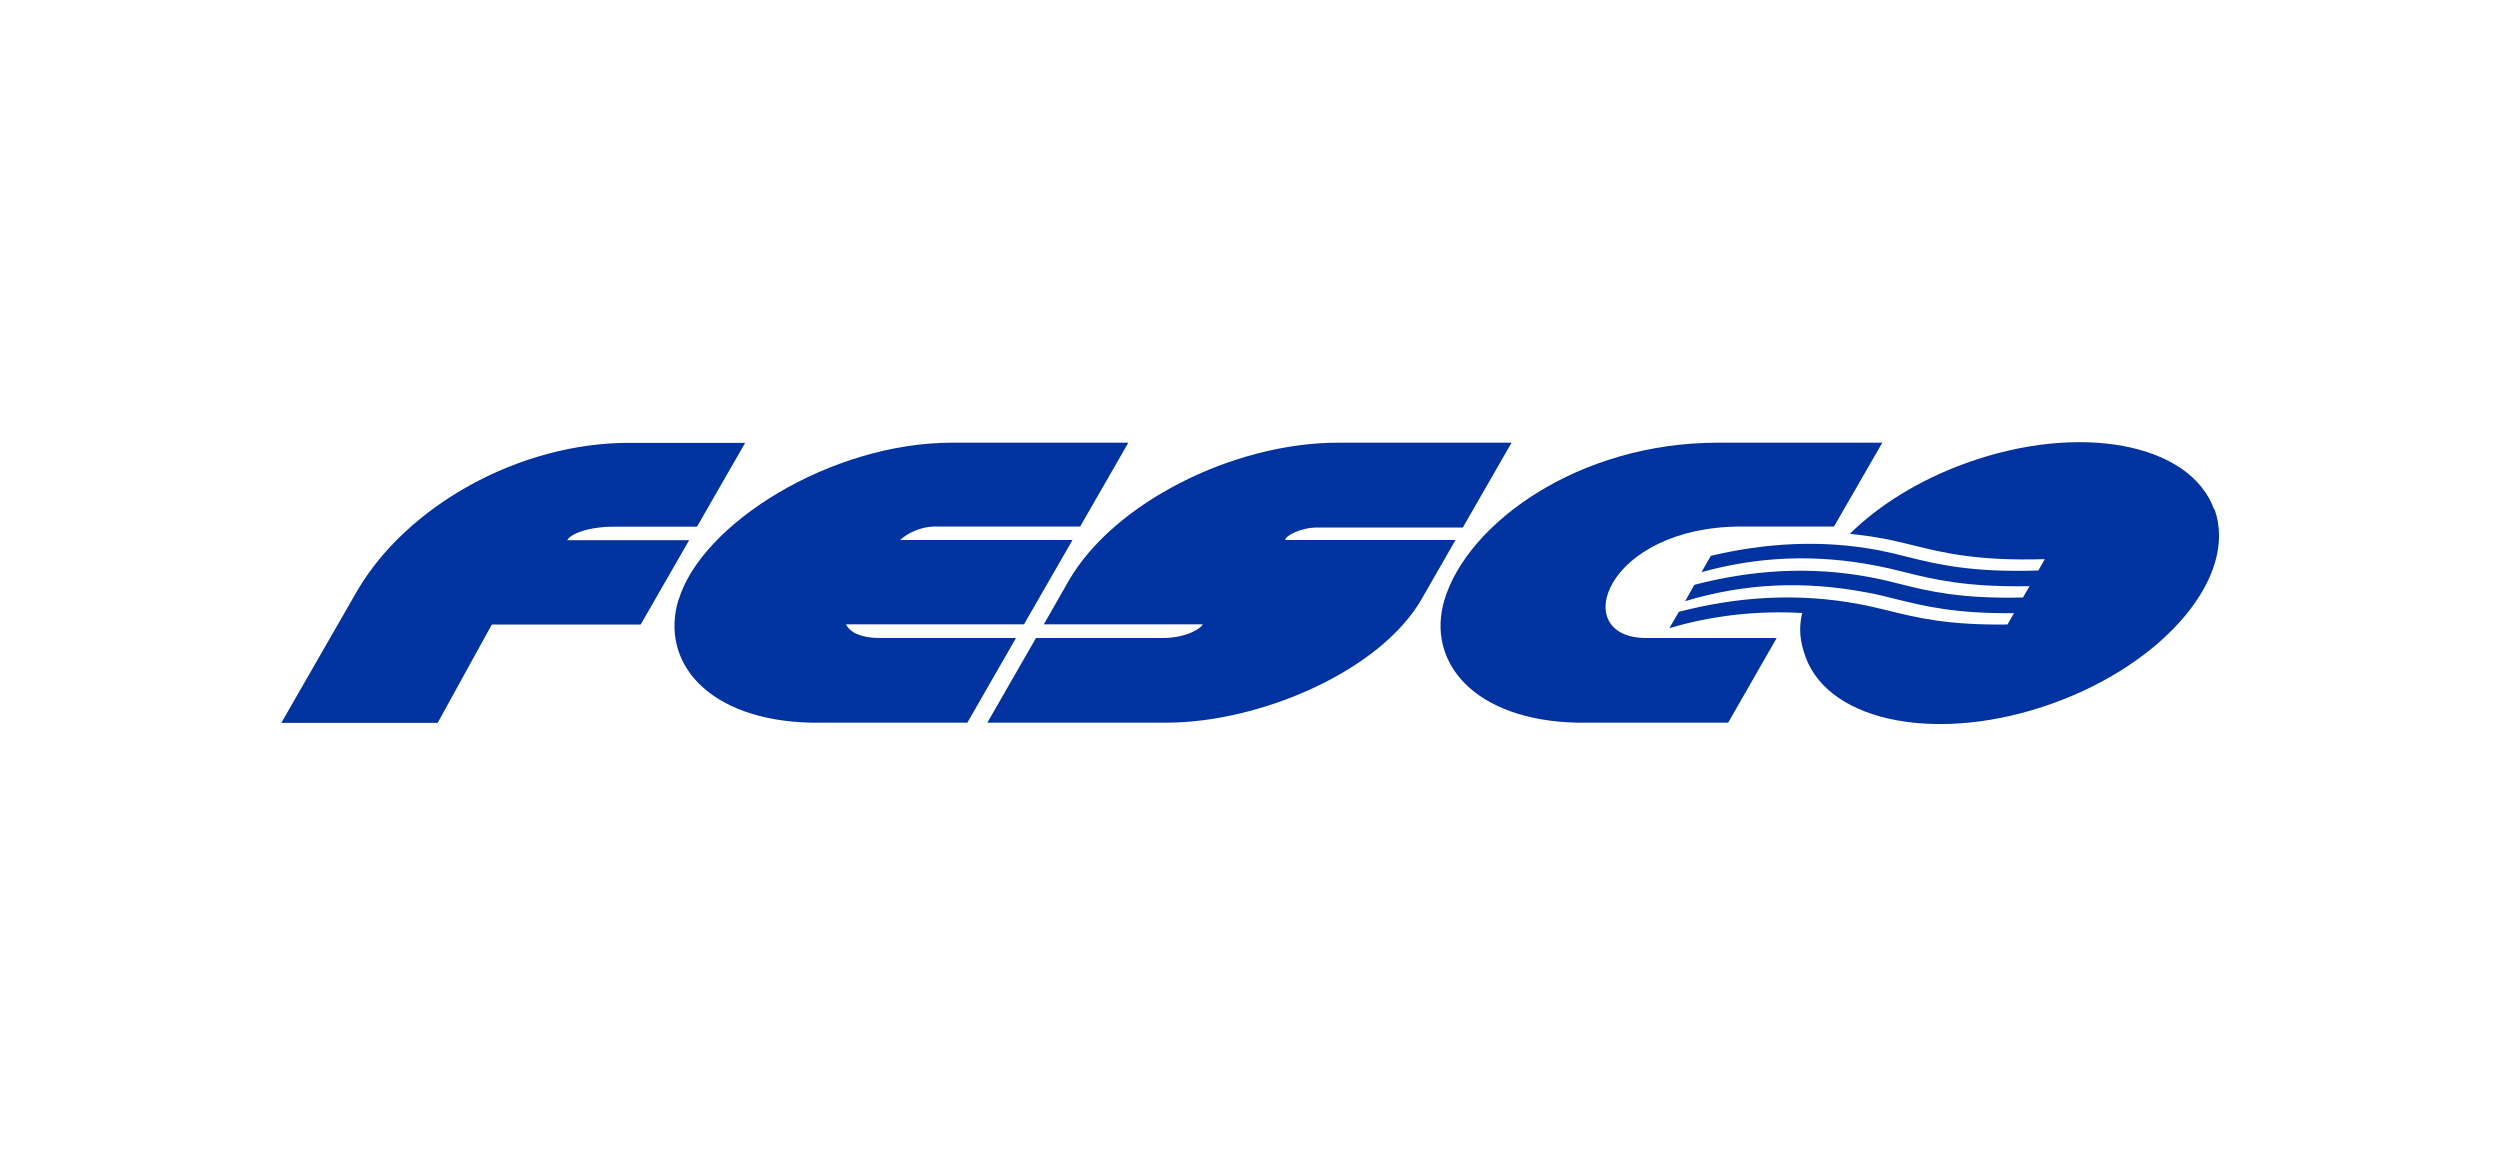 <svg xmlns="http://www.w3.org/2000/svg" id="_Слой_1" viewBox="0 0 150 70"><defs><style>.cls-1{fill:#0032a0;stroke-width:0}</style></defs><path class="cls-1" d="M40.71 35.98c-1.14 3.76 1.79 7.24 7.95 7.38h9.38l2.92-5.08h-8.15c-1.81 0-2.04-.82-2.04-.82h10.67l2.91-5.06H54.01c.09-.1.9-.81 2.14-.81h8.66l2.89-5.03H57.13c-7.28 0-15.03 4.86-16.41 9.42m45.95 0c-1.13 3.76 1.8 7.24 7.95 7.38h9.07l2.91-5.08h-7.83c-4.7 0-2.5-6.69 5.75-6.69h5.52l2.9-5.03h-9.86c-8.41 0-15.03 4.86-16.41 9.42m4.02-9.42H80.3c-6.38 0-13.52 3.67-16.18 8.29l-1.49 2.61h9.53c0 .15-.87.82-2.39.82h-7.61l-2.92 5.08h10.73c5.65 0 12.86-3.11 15.33-7.42l2.03-3.54H77.11c0-.24.91-.75 1.93-.75h8.73l2.93-5.1zm-49.34 5.85h-7.31c.11-.29 1.06-.81 2.85-.81h4.93l2.89-5.03h-6.97c-6.59 0-13.32 3.77-16.31 8.88l-4.55 7.92h9.38l3.25-5.9h8.93l2.91-5.06z"/><path class="cls-1" d="M132.85 30.57c-1.44-3.99-8.1-5.23-14.87-2.79-2.85 1.03-5.26 2.54-6.99 4.25.69.07 1.39.17 2.1.3.57.11 1.1.24 1.67.38 1.81.45 3.86.96 7.93.84l-.39.68c-3.99.13-6.06-.37-7.83-.81-.58-.15-1.12-.28-1.72-.4-3.46-.66-6.84-.44-10.1.33l-.56.98c3.42-.95 6.86-1.09 10.48-.39.57.11 1.11.24 1.67.38 1.75.44 3.73.92 7.53.85l-.39.68c-3.77.09-5.71-.39-7.42-.82-.58-.15-1.12-.28-1.72-.39-3.63-.69-7.16-.44-10.58.45l-.55.98c3.58-1.08 7.16-1.24 10.96-.51.57.1 1.1.24 1.66.38 1.69.42 3.59.89 7.11.85l-.39.68c-3.56.05-5.46-.41-7.14-.83-.59-.14-1.14-.28-1.75-.39-3.72-.7-7.32-.45-10.83.46l-.57.98c2.6-.77 5.28-1.06 7.97-.91-.22.93-.13 1.71.2 2.63 1.44 3.98 8.1 5.23 14.87 2.78 6.77-2.45 11.1-7.66 9.67-11.64"/></svg>